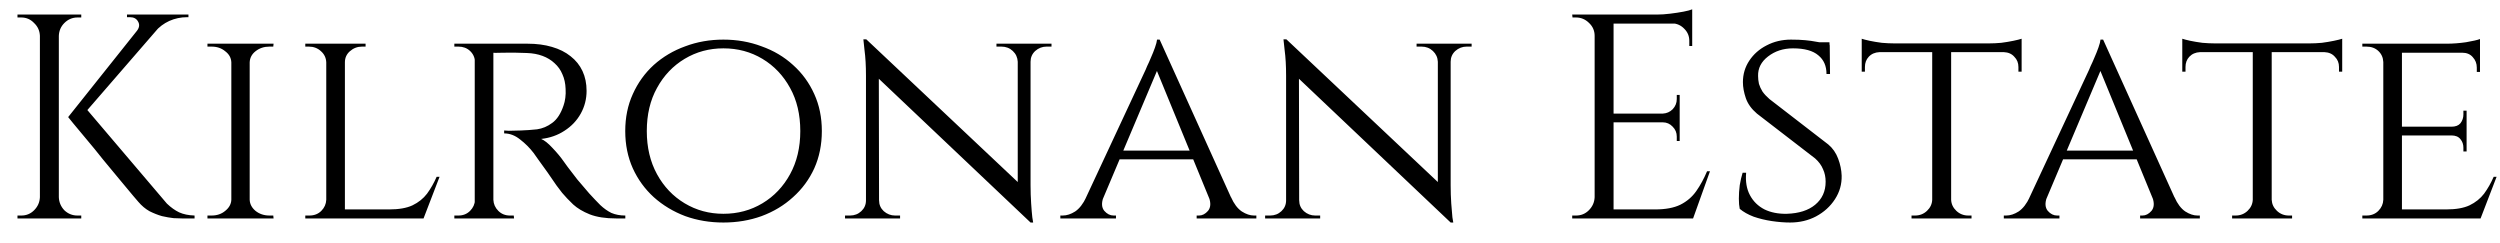 <?xml version="1.0" encoding="UTF-8"?> <svg xmlns="http://www.w3.org/2000/svg" width="103" height="10" viewBox="0 0 103 10" fill="none"><path d="M3.468 4.38L6.876 8.388C7.044 8.548 7.212 8.668 7.38 8.748C7.556 8.828 7.768 8.872 8.016 8.88V9H7.5C7.42 9 7.304 8.996 7.152 8.988C7.008 8.972 6.848 8.944 6.672 8.904C6.504 8.856 6.332 8.788 6.156 8.7C5.988 8.604 5.836 8.476 5.7 8.316C5.7 8.316 5.628 8.232 5.484 8.064C5.348 7.896 5.168 7.68 4.944 7.416C4.728 7.152 4.496 6.872 4.248 6.576C4.008 6.272 3.776 5.988 3.552 5.724C3.336 5.46 3.156 5.244 3.012 5.076C2.876 4.908 2.808 4.824 2.808 4.824L3.468 4.38ZM6.936 0.684L3.348 4.824H2.808L6.108 0.684H6.936ZM7.764 0.6V0.708H7.716C7.452 0.708 7.204 0.76 6.972 0.864C6.748 0.968 6.556 1.112 6.396 1.296L5.64 1.272C5.744 1.136 5.76 1.008 5.688 0.888C5.624 0.768 5.512 0.708 5.352 0.708H5.232V0.6H7.716H7.764ZM2.424 0.6V9H1.644V0.6H2.424ZM1.68 8.124V9H0.72V8.88C0.72 8.88 0.744 8.88 0.792 8.88C0.848 8.88 0.876 8.88 0.876 8.88C1.084 8.88 1.26 8.808 1.404 8.664C1.556 8.512 1.636 8.332 1.644 8.124H1.68ZM1.68 1.476H1.644C1.636 1.268 1.556 1.092 1.404 0.948C1.26 0.796 1.084 0.72 0.876 0.72C0.876 0.72 0.848 0.72 0.792 0.72C0.744 0.72 0.72 0.72 0.72 0.72V0.6H1.68V1.476ZM2.388 8.124H2.424C2.432 8.332 2.508 8.512 2.652 8.664C2.804 8.808 2.984 8.88 3.192 8.88C3.192 8.88 3.216 8.88 3.264 8.88C3.312 8.88 3.34 8.88 3.348 8.88V9H2.388V8.124ZM2.388 1.476V0.6H3.348V0.72C3.34 0.72 3.312 0.72 3.264 0.72C3.216 0.72 3.192 0.72 3.192 0.72C2.984 0.72 2.804 0.796 2.652 0.948C2.508 1.092 2.432 1.268 2.424 1.476H2.388ZM10.287 1.8V9H9.531V1.8H10.287ZM9.567 8.232V9H8.547V8.88C8.547 8.88 8.575 8.88 8.631 8.88C8.687 8.88 8.715 8.88 8.715 8.88C8.939 8.88 9.127 8.816 9.279 8.688C9.439 8.56 9.523 8.408 9.531 8.232H9.567ZM10.251 8.232H10.287C10.295 8.408 10.375 8.56 10.527 8.688C10.687 8.816 10.879 8.88 11.103 8.88C11.103 8.88 11.127 8.88 11.175 8.88C11.231 8.88 11.259 8.88 11.259 8.88L11.271 9H10.251V8.232ZM10.251 2.568V1.8H11.271L11.259 1.92C11.259 1.92 11.231 1.92 11.175 1.92C11.127 1.92 11.103 1.92 11.103 1.92C10.879 1.92 10.687 1.984 10.527 2.112C10.375 2.232 10.295 2.384 10.287 2.568H10.251ZM9.567 2.568H9.531C9.523 2.384 9.439 2.232 9.279 2.112C9.127 1.984 8.939 1.92 8.715 1.92C8.707 1.92 8.675 1.92 8.619 1.92C8.571 1.92 8.547 1.92 8.547 1.92V1.8H9.567V2.568ZM14.21 1.8V9H13.442V1.8H14.21ZM17.438 8.628L17.414 9H14.186V8.628H17.438ZM18.11 7.284L17.45 9H15.626L16.034 8.628C16.434 8.628 16.754 8.572 16.994 8.46C17.242 8.34 17.442 8.18 17.594 7.98C17.746 7.772 17.878 7.54 17.99 7.284H18.11ZM13.466 8.232L13.622 9H12.578V8.88C12.578 8.88 12.606 8.88 12.662 8.88C12.718 8.88 12.746 8.88 12.746 8.88C12.946 8.88 13.11 8.816 13.238 8.688C13.366 8.56 13.434 8.408 13.442 8.232H13.466ZM14.174 2.568V1.8H15.062V1.92C15.062 1.92 15.038 1.92 14.99 1.92C14.942 1.92 14.918 1.92 14.918 1.92C14.726 1.92 14.558 1.984 14.414 2.112C14.278 2.232 14.21 2.384 14.21 2.568H14.174ZM13.466 2.568H13.442C13.434 2.384 13.362 2.232 13.226 2.112C13.09 1.984 12.922 1.92 12.722 1.92C12.722 1.92 12.698 1.92 12.65 1.92C12.602 1.92 12.578 1.92 12.578 1.92V1.8H13.466V2.568ZM20.183 1.8H21.731C22.107 1.8 22.443 1.844 22.739 1.932C23.043 2.02 23.299 2.148 23.507 2.316C23.723 2.484 23.887 2.688 23.999 2.928C24.111 3.168 24.167 3.44 24.167 3.744C24.167 4.08 24.087 4.392 23.927 4.68C23.767 4.968 23.543 5.204 23.255 5.388C22.975 5.572 22.655 5.684 22.295 5.724C22.431 5.78 22.587 5.904 22.763 6.096C22.947 6.288 23.103 6.476 23.231 6.66C23.231 6.66 23.283 6.732 23.387 6.876C23.491 7.012 23.623 7.184 23.783 7.392C23.951 7.592 24.115 7.784 24.275 7.968C24.443 8.152 24.595 8.312 24.731 8.448C24.875 8.584 25.027 8.692 25.187 8.772C25.355 8.844 25.547 8.88 25.763 8.88V9H25.391C24.951 9 24.587 8.944 24.299 8.832C24.019 8.72 23.791 8.584 23.615 8.424C23.439 8.256 23.287 8.096 23.159 7.944C23.127 7.904 23.051 7.804 22.931 7.644C22.819 7.476 22.695 7.296 22.559 7.104C22.423 6.912 22.299 6.74 22.187 6.588C22.075 6.428 22.007 6.332 21.983 6.3C21.823 6.092 21.639 5.908 21.431 5.748C21.223 5.58 21.003 5.496 20.771 5.496V5.376C20.771 5.376 20.835 5.38 20.963 5.388C21.091 5.388 21.255 5.384 21.455 5.376C21.679 5.368 21.903 5.352 22.127 5.328C22.351 5.296 22.559 5.208 22.751 5.064C22.951 4.92 23.107 4.68 23.219 4.344C23.251 4.256 23.275 4.152 23.291 4.032C23.307 3.912 23.311 3.788 23.303 3.66C23.295 3.436 23.251 3.236 23.171 3.06C23.099 2.884 22.991 2.732 22.847 2.604C22.711 2.476 22.547 2.376 22.355 2.304C22.163 2.232 21.947 2.192 21.707 2.184C21.331 2.168 21.003 2.164 20.723 2.172C20.443 2.18 20.303 2.18 20.303 2.172C20.303 2.164 20.291 2.132 20.267 2.076C20.251 2.012 20.231 1.952 20.207 1.896C20.191 1.832 20.183 1.8 20.183 1.8ZM20.327 1.8V9H19.559V1.8H20.327ZM19.595 8.232L19.739 9H18.719V8.88C18.719 8.88 18.747 8.88 18.803 8.88C18.859 8.88 18.887 8.88 18.887 8.88C19.079 8.88 19.239 8.816 19.367 8.688C19.495 8.56 19.563 8.408 19.571 8.232H19.595ZM19.595 2.556H19.571C19.563 2.372 19.495 2.22 19.367 2.1C19.239 1.98 19.079 1.92 18.887 1.92C18.887 1.92 18.859 1.92 18.803 1.92C18.747 1.92 18.719 1.92 18.719 1.92V1.8H19.739L19.595 2.556ZM20.291 8.232H20.327C20.335 8.408 20.403 8.56 20.531 8.688C20.659 8.816 20.819 8.88 21.011 8.88C21.011 8.88 21.035 8.88 21.083 8.88C21.139 8.88 21.167 8.88 21.167 8.88L21.179 9H20.147L20.291 8.232ZM29.804 1.632C30.364 1.632 30.888 1.724 31.376 1.908C31.872 2.084 32.304 2.34 32.672 2.676C33.048 3.012 33.34 3.412 33.548 3.876C33.756 4.332 33.86 4.84 33.86 5.4C33.86 5.96 33.756 6.472 33.548 6.936C33.34 7.392 33.048 7.788 32.672 8.124C32.304 8.46 31.872 8.72 31.376 8.904C30.888 9.08 30.364 9.168 29.804 9.168C29.244 9.168 28.72 9.08 28.232 8.904C27.744 8.72 27.312 8.46 26.936 8.124C26.568 7.788 26.28 7.392 26.072 6.936C25.864 6.472 25.76 5.96 25.76 5.4C25.76 4.84 25.864 4.332 26.072 3.876C26.28 3.412 26.568 3.012 26.936 2.676C27.312 2.34 27.744 2.084 28.232 1.908C28.72 1.724 29.244 1.632 29.804 1.632ZM29.804 8.808C30.396 8.808 30.932 8.664 31.412 8.376C31.892 8.088 32.272 7.688 32.552 7.176C32.832 6.664 32.972 6.072 32.972 5.4C32.972 4.72 32.832 4.128 32.552 3.624C32.272 3.112 31.892 2.712 31.412 2.424C30.932 2.136 30.396 1.992 29.804 1.992C29.22 1.992 28.688 2.136 28.208 2.424C27.728 2.712 27.348 3.112 27.068 3.624C26.788 4.128 26.648 4.72 26.648 5.4C26.648 6.072 26.788 6.664 27.068 7.176C27.348 7.688 27.728 8.088 28.208 8.376C28.688 8.664 29.22 8.808 29.804 8.808ZM35.691 1.62L42.339 7.884L42.459 9.168L35.81 2.868L35.691 1.62ZM35.715 8.256V9H34.815V8.88C34.815 8.88 34.846 8.88 34.91 8.88C34.983 8.88 35.019 8.88 35.019 8.88C35.203 8.88 35.358 8.82 35.486 8.7C35.614 8.58 35.678 8.432 35.678 8.256H35.715ZM36.218 8.256C36.218 8.432 36.282 8.58 36.41 8.7C36.547 8.82 36.703 8.88 36.879 8.88C36.879 8.88 36.91 8.88 36.974 8.88C37.047 8.88 37.083 8.88 37.083 8.88V9H36.182V8.256H36.218ZM35.691 1.62L36.206 2.292L36.218 9H35.678V3.12C35.678 2.712 35.658 2.36 35.618 2.064C35.587 1.768 35.571 1.62 35.571 1.62H35.691ZM42.459 1.8V7.632C42.459 7.888 42.467 8.136 42.483 8.376C42.498 8.608 42.514 8.8 42.531 8.952C42.554 9.096 42.566 9.168 42.566 9.168H42.459L41.931 8.532V1.8H42.459ZM42.422 2.544V1.8H43.322V1.92C43.322 1.92 43.286 1.92 43.215 1.92C43.151 1.92 43.118 1.92 43.118 1.92C42.943 1.92 42.786 1.98 42.651 2.1C42.523 2.22 42.459 2.368 42.459 2.544H42.422ZM41.931 2.544C41.922 2.368 41.855 2.22 41.727 2.1C41.599 1.98 41.443 1.92 41.258 1.92C41.258 1.92 41.222 1.92 41.151 1.92C41.087 1.92 41.054 1.92 41.054 1.92V1.8H41.955V2.544H41.931ZM47.778 1.632L51.078 8.928H50.13L47.574 2.7L47.778 1.632ZM45.462 8.124C45.374 8.364 45.386 8.552 45.498 8.688C45.61 8.816 45.738 8.88 45.882 8.88H45.978V9H43.686V8.88C43.686 8.88 43.702 8.88 43.734 8.88C43.766 8.88 43.782 8.88 43.782 8.88C43.95 8.88 44.122 8.824 44.298 8.712C44.474 8.592 44.626 8.396 44.754 8.124H45.462ZM47.778 1.632L47.862 2.46L45.114 8.964H44.358L47.202 2.868C47.202 2.868 47.222 2.82 47.262 2.724C47.31 2.628 47.362 2.512 47.418 2.376C47.482 2.232 47.538 2.092 47.586 1.956C47.634 1.82 47.662 1.712 47.67 1.632H47.778ZM49.194 6.204V6.564H46.014V6.204H49.194ZM49.806 8.124H50.718C50.838 8.396 50.986 8.592 51.162 8.712C51.338 8.824 51.506 8.88 51.666 8.88C51.666 8.88 51.682 8.88 51.714 8.88C51.746 8.88 51.762 8.88 51.762 8.88V9H49.302V8.88H49.398C49.534 8.88 49.658 8.816 49.77 8.688C49.882 8.552 49.894 8.364 49.806 8.124ZM52.999 1.62L59.647 7.884L59.767 9.168L53.119 2.868L52.999 1.62ZM53.023 8.256V9H52.123V8.88C52.123 8.88 52.155 8.88 52.219 8.88C52.291 8.88 52.327 8.88 52.327 8.88C52.511 8.88 52.667 8.82 52.795 8.7C52.923 8.58 52.987 8.432 52.987 8.256H53.023ZM53.527 8.256C53.527 8.432 53.591 8.58 53.719 8.7C53.855 8.82 54.011 8.88 54.187 8.88C54.187 8.88 54.219 8.88 54.283 8.88C54.355 8.88 54.391 8.88 54.391 8.88V9H53.491V8.256H53.527ZM52.999 1.62L53.515 2.292L53.527 9H52.987V3.12C52.987 2.712 52.967 2.36 52.927 2.064C52.895 1.768 52.879 1.62 52.879 1.62H52.999ZM59.767 1.8V7.632C59.767 7.888 59.775 8.136 59.791 8.376C59.807 8.608 59.823 8.8 59.839 8.952C59.863 9.096 59.875 9.168 59.875 9.168H59.767L59.239 8.532V1.8H59.767ZM59.731 2.544V1.8H60.631V1.92C60.631 1.92 60.595 1.92 60.523 1.92C60.459 1.92 60.427 1.92 60.427 1.92C60.251 1.92 60.095 1.98 59.959 2.1C59.831 2.22 59.767 2.368 59.767 2.544H59.731ZM59.239 2.544C59.231 2.368 59.163 2.22 59.035 2.1C58.907 1.98 58.751 1.92 58.567 1.92C58.567 1.92 58.531 1.92 58.459 1.92C58.395 1.92 58.363 1.92 58.363 1.92V1.8H59.263V2.544H59.239ZM66.479 0.6V9H65.699V0.6H66.479ZM69.719 8.628V9H66.443V8.628H69.719ZM69.203 4.68V5.04H66.443V4.68H69.203ZM69.719 0.6V0.972H66.443V0.6H69.719ZM70.451 7.056L69.755 9H67.763L68.195 8.628C68.619 8.628 68.963 8.564 69.227 8.436C69.499 8.3 69.719 8.112 69.887 7.872C70.055 7.632 70.203 7.36 70.331 7.056H70.451ZM69.203 5.016V5.808H69.083V5.628C69.083 5.468 69.027 5.332 68.915 5.22C68.803 5.1 68.667 5.04 68.507 5.04V5.016H69.203ZM69.203 3.912V4.704H68.507V4.68C68.667 4.672 68.803 4.612 68.915 4.5C69.027 4.38 69.083 4.24 69.083 4.08V3.912H69.203ZM69.719 0.936V1.896H69.599V1.68C69.599 1.488 69.531 1.324 69.395 1.188C69.259 1.044 69.091 0.968 68.891 0.96V0.936H69.719ZM69.719 0.384V0.732L68.255 0.6C68.431 0.6 68.615 0.588 68.807 0.564C69.007 0.54 69.191 0.512 69.359 0.48C69.527 0.448 69.647 0.416 69.719 0.384ZM65.735 8.124V9H64.775V8.88C64.775 8.88 64.799 8.88 64.847 8.88C64.903 8.88 64.931 8.88 64.931 8.88C65.139 8.88 65.315 8.808 65.459 8.664C65.611 8.512 65.691 8.332 65.699 8.124H65.735ZM65.735 1.476H65.699C65.699 1.268 65.623 1.092 65.471 0.948C65.319 0.796 65.139 0.72 64.931 0.72C64.931 0.72 64.907 0.72 64.859 0.72C64.811 0.72 64.787 0.72 64.787 0.72L64.775 0.6H65.735V1.476ZM73.788 1.632C74.013 1.632 74.209 1.64 74.376 1.656C74.544 1.672 74.689 1.692 74.808 1.716C74.936 1.732 75.044 1.756 75.132 1.788C75.228 1.812 75.312 1.836 75.385 1.86L75.397 3.048H75.252C75.252 2.72 75.141 2.464 74.916 2.28C74.692 2.088 74.344 1.992 73.873 1.992C73.472 1.992 73.129 2.104 72.841 2.328C72.561 2.544 72.424 2.812 72.433 3.132C72.433 3.236 72.445 3.344 72.469 3.456C72.501 3.56 72.549 3.664 72.612 3.768C72.684 3.872 72.781 3.976 72.9 4.08L75.325 5.952C75.508 6.104 75.644 6.3 75.733 6.54C75.82 6.772 75.868 7.004 75.876 7.236C75.885 7.588 75.793 7.912 75.6 8.208C75.409 8.504 75.148 8.74 74.82 8.916C74.501 9.084 74.144 9.168 73.752 9.168C73.52 9.168 73.269 9.148 72.996 9.108C72.733 9.068 72.484 9.008 72.252 8.928C72.02 8.84 71.829 8.732 71.677 8.604C71.653 8.492 71.641 8.352 71.641 8.184C71.641 8.008 71.653 7.824 71.677 7.632C71.709 7.44 71.749 7.268 71.796 7.116H71.941C71.909 7.476 71.96 7.784 72.097 8.04C72.233 8.296 72.433 8.492 72.697 8.628C72.96 8.756 73.269 8.816 73.621 8.808C74.117 8.792 74.504 8.668 74.784 8.436C75.073 8.196 75.216 7.88 75.216 7.488C75.216 7.296 75.18 7.124 75.109 6.972C75.044 6.812 74.936 6.664 74.784 6.528L72.385 4.68C72.16 4.488 72.008 4.276 71.928 4.044C71.849 3.812 71.808 3.592 71.808 3.384C71.808 3.056 71.897 2.76 72.073 2.496C72.249 2.232 72.484 2.024 72.781 1.872C73.085 1.712 73.421 1.632 73.788 1.632ZM75.373 1.74L75.385 1.956H74.532V1.74H75.373ZM80.387 1.836V9H79.607V1.836H80.387ZM83.291 1.788V2.148H76.703V1.788H83.291ZM83.291 2.124V2.952H83.159V2.76C83.159 2.592 83.103 2.452 82.991 2.34C82.887 2.22 82.743 2.156 82.559 2.148V2.124H83.291ZM83.291 1.596V1.908L81.947 1.788C82.107 1.788 82.275 1.78 82.451 1.764C82.635 1.74 82.803 1.712 82.955 1.68C83.107 1.648 83.219 1.62 83.291 1.596ZM79.631 8.232V9H78.755V8.88C78.763 8.88 78.787 8.88 78.827 8.88C78.875 8.88 78.899 8.88 78.899 8.88C79.091 8.88 79.255 8.816 79.391 8.688C79.527 8.56 79.599 8.408 79.607 8.232H79.631ZM80.351 8.232H80.387C80.395 8.408 80.467 8.56 80.603 8.688C80.739 8.816 80.903 8.88 81.095 8.88C81.095 8.88 81.115 8.88 81.155 8.88C81.203 8.88 81.227 8.88 81.227 8.88V9H80.351V8.232ZM77.435 2.124V2.148C77.251 2.156 77.103 2.22 76.991 2.34C76.887 2.452 76.835 2.592 76.835 2.76V2.952H76.703V2.124H77.435ZM76.703 1.596C76.775 1.62 76.883 1.648 77.027 1.68C77.179 1.712 77.347 1.74 77.531 1.764C77.715 1.78 77.887 1.788 78.047 1.788L76.703 1.908V1.596ZM86.649 1.632L89.949 8.928H89.001L86.445 2.7L86.649 1.632ZM84.333 8.124C84.245 8.364 84.257 8.552 84.369 8.688C84.481 8.816 84.609 8.88 84.753 8.88H84.849V9H82.557V8.88C82.557 8.88 82.573 8.88 82.605 8.88C82.637 8.88 82.653 8.88 82.653 8.88C82.821 8.88 82.993 8.824 83.169 8.712C83.345 8.592 83.497 8.396 83.625 8.124H84.333ZM86.649 1.632L86.733 2.46L83.985 8.964H83.229L86.073 2.868C86.073 2.868 86.093 2.82 86.133 2.724C86.181 2.628 86.233 2.512 86.289 2.376C86.353 2.232 86.409 2.092 86.457 1.956C86.505 1.82 86.533 1.712 86.541 1.632H86.649ZM88.065 6.204V6.564H84.885V6.204H88.065ZM88.677 8.124H89.589C89.709 8.396 89.857 8.592 90.033 8.712C90.209 8.824 90.377 8.88 90.537 8.88C90.537 8.88 90.553 8.88 90.585 8.88C90.617 8.88 90.633 8.88 90.633 8.88V9H88.173V8.88H88.269C88.405 8.88 88.529 8.816 88.641 8.688C88.753 8.552 88.765 8.364 88.677 8.124ZM93.594 1.836V9H92.814V1.836H93.594ZM96.499 1.788V2.148H89.91V1.788H96.499ZM96.499 2.124V2.952H96.367V2.76C96.367 2.592 96.311 2.452 96.198 2.34C96.094 2.22 95.951 2.156 95.766 2.148V2.124H96.499ZM96.499 1.596V1.908L95.154 1.788C95.314 1.788 95.483 1.78 95.659 1.764C95.843 1.74 96.01 1.712 96.162 1.68C96.314 1.648 96.427 1.62 96.499 1.596ZM92.838 8.232V9H91.963V8.88C91.971 8.88 91.995 8.88 92.034 8.88C92.082 8.88 92.106 8.88 92.106 8.88C92.299 8.88 92.463 8.816 92.599 8.688C92.734 8.56 92.806 8.408 92.814 8.232H92.838ZM93.558 8.232H93.594C93.603 8.408 93.674 8.56 93.811 8.688C93.947 8.816 94.111 8.88 94.302 8.88C94.302 8.88 94.323 8.88 94.362 8.88C94.41 8.88 94.434 8.88 94.434 8.88V9H93.558V8.232ZM90.642 2.124V2.148C90.459 2.156 90.311 2.22 90.198 2.34C90.094 2.452 90.043 2.592 90.043 2.76V2.952H89.91V2.124H90.642ZM89.91 1.596C89.983 1.62 90.091 1.648 90.234 1.68C90.386 1.712 90.555 1.74 90.739 1.764C90.922 1.78 91.094 1.788 91.254 1.788L89.91 1.908V1.596ZM98.96 1.8V9H98.192V1.8H98.96ZM102.188 8.628L102.164 9H98.936V8.628H102.188ZM101.624 5.22V5.58H98.936V5.22H101.624ZM102.176 1.8V2.172H98.936V1.8H102.176ZM102.86 7.284L102.2 9H100.376L100.784 8.628C101.184 8.628 101.504 8.572 101.744 8.46C101.992 8.34 102.192 8.18 102.344 7.98C102.496 7.772 102.628 7.54 102.74 7.284H102.86ZM101.624 5.556V6.24H101.492V6.084C101.492 5.948 101.452 5.832 101.372 5.736C101.292 5.632 101.168 5.58 101 5.58V5.556H101.624ZM101.624 4.56V5.244H101V5.22C101.168 5.22 101.292 5.172 101.372 5.076C101.452 4.972 101.492 4.852 101.492 4.716V4.56H101.624ZM102.176 2.136V2.964H102.044V2.784C102.044 2.616 101.988 2.472 101.876 2.352C101.772 2.232 101.628 2.172 101.444 2.172V2.136H102.176ZM102.176 1.608V1.92L100.808 1.8C101.056 1.8 101.32 1.78 101.6 1.74C101.88 1.692 102.072 1.648 102.176 1.608ZM98.216 8.232L98.372 9H97.328V8.88C97.328 8.88 97.356 8.88 97.412 8.88C97.468 8.88 97.496 8.88 97.496 8.88C97.696 8.88 97.86 8.816 97.988 8.688C98.116 8.56 98.184 8.408 98.192 8.232H98.216ZM98.216 2.556H98.192C98.184 2.372 98.116 2.22 97.988 2.1C97.86 1.98 97.696 1.92 97.496 1.92C97.496 1.92 97.468 1.92 97.412 1.92C97.356 1.92 97.328 1.92 97.328 1.92V1.8H98.372L98.216 2.556Z" fill="black"></path></svg> 